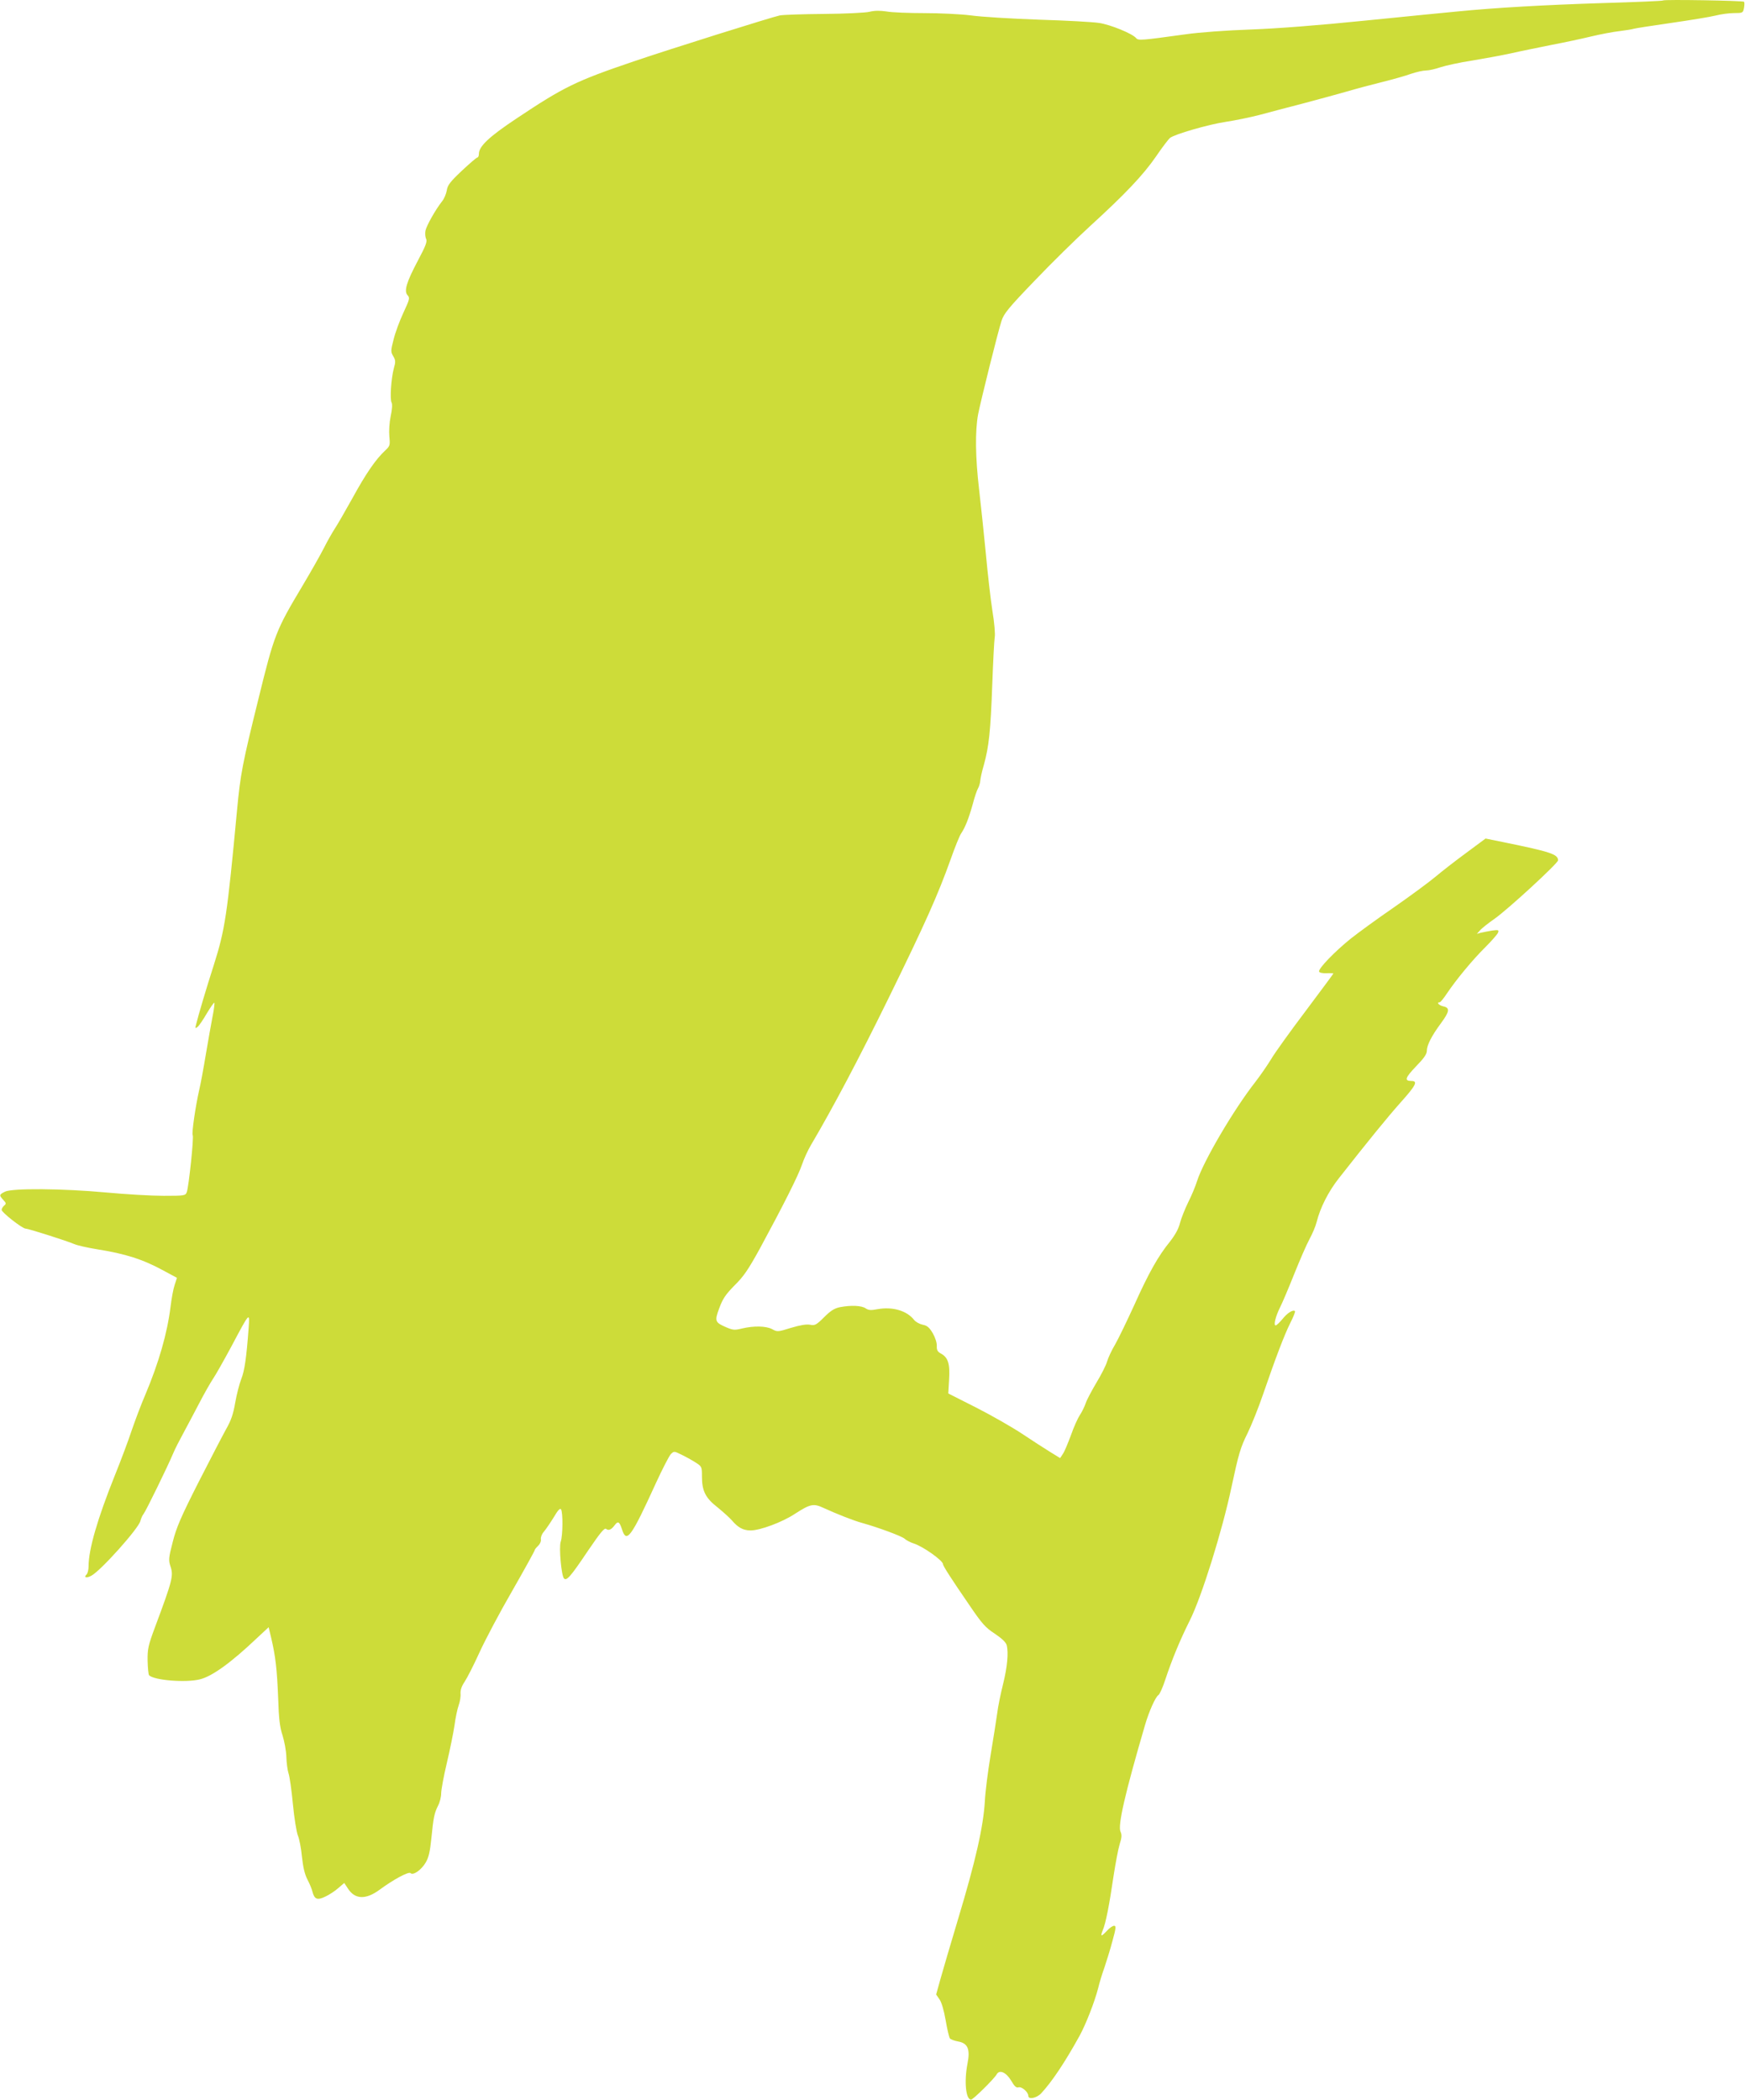 <?xml version="1.0" standalone="no"?>
<!DOCTYPE svg PUBLIC "-//W3C//DTD SVG 20010904//EN"
 "http://www.w3.org/TR/2001/REC-SVG-20010904/DTD/svg10.dtd">
<svg version="1.0" xmlns="http://www.w3.org/2000/svg"
 width="1064pt" height="1280pt" viewBox="0 0 1064 1280"
 preserveAspectRatio="xMidYMid meet">
<g transform="translate(0,1280) scale(0.1,-0.1)"
fill="#cddc39" stroke="none">
<path d="M10140 12797 c-3 -3 -171 -10 -375 -16 -346 -11 -646 -28 -880 -51
-55 -5 -305 -30 -555 -55 -294 -30 -543 -49 -705 -55 -145 -5 -311 -17 -395
-29 -275 -38 -289 -39 -303 -23 -22 27 -157 82 -225 92 -37 6 -202 15 -367 20
-165 6 -352 17 -415 26 -63 8 -191 14 -285 14 -93 0 -197 4 -229 10 -40 6 -73
6 -105 -2 -25 -6 -149 -12 -276 -13 -126 -1 -248 -5 -270 -9 -48 -10 -667
-204 -890 -280 -354 -120 -427 -156 -715 -348 -167 -111 -230 -170 -230 -216
0 -12 -4 -22 -9 -22 -5 0 -48 -37 -95 -81 -73 -69 -87 -88 -92 -121 -4 -22
-17 -52 -29 -66 -38 -48 -94 -146 -101 -179 -3 -17 -1 -39 4 -49 8 -15 -1 -41
-48 -129 -72 -136 -88 -189 -65 -215 15 -16 13 -24 -25 -106 -23 -49 -50 -122
-60 -163 -18 -70 -18 -76 -2 -103 14 -24 15 -34 3 -75 -16 -62 -25 -188 -13
-208 5 -10 3 -42 -6 -83 -8 -39 -11 -91 -8 -123 5 -53 4 -58 -25 -85 -59 -55
-119 -143 -200 -291 -45 -81 -94 -166 -109 -188 -14 -22 -43 -72 -63 -112 -20
-40 -80 -146 -133 -235 -162 -271 -172 -297 -268 -688 -98 -396 -110 -458
-131 -682 -60 -640 -73 -726 -142 -943 -45 -140 -94 -305 -107 -359 -7 -26 -6
-28 9 -16 9 7 34 44 56 82 23 38 43 67 46 65 2 -3 -2 -41 -11 -84 -8 -43 -27
-147 -41 -231 -14 -85 -32 -182 -40 -215 -23 -101 -47 -266 -40 -277 8 -12
-24 -314 -36 -347 -8 -22 -13 -23 -141 -23 -73 0 -230 9 -348 20 -269 25 -577
27 -620 5 -36 -18 -36 -22 -10 -50 18 -20 19 -23 5 -35 -8 -7 -15 -18 -15 -26
0 -15 126 -114 146 -114 16 0 249 -74 296 -94 21 -9 84 -23 140 -32 171 -27
279 -61 405 -130 l82 -44 -14 -43 c-8 -23 -19 -82 -25 -132 -20 -162 -71 -341
-155 -540 -26 -60 -62 -157 -82 -215 -19 -58 -65 -181 -103 -275 -106 -264
-160 -451 -160 -553 0 -21 -5 -43 -12 -50 -19 -19 -2 -25 29 -8 57 30 289 289
299 334 4 15 12 34 19 42 13 15 146 287 181 370 10 25 39 81 63 125 24 44 67
126 97 183 29 56 66 121 82 145 16 23 66 112 112 197 114 215 113 213 106 115
-13 -180 -25 -263 -45 -312 -11 -28 -28 -93 -37 -145 -12 -70 -26 -109 -54
-158 -20 -36 -96 -182 -169 -325 -109 -215 -136 -278 -158 -366 -25 -96 -26
-110 -14 -147 20 -58 13 -85 -94 -372 -42 -113 -46 -133 -45 -205 1 -44 5 -84
9 -88 31 -31 224 -46 309 -25 75 18 191 102 348 251 l72 67 16 -67 c26 -111
35 -189 42 -363 4 -128 10 -180 27 -230 11 -36 22 -94 23 -130 1 -36 7 -81 13
-100 7 -19 19 -104 27 -189 8 -84 22 -170 30 -190 9 -20 20 -78 25 -130 7 -64
17 -108 34 -140 13 -25 27 -58 30 -73 12 -47 30 -54 79 -30 24 11 60 35 79 52
l36 31 23 -35 c43 -66 109 -68 193 -6 84 62 177 112 188 101 16 -16 66 19 93
65 18 31 26 66 34 145 13 131 18 155 41 201 11 21 19 54 19 75 0 21 15 103 34
183 19 80 40 183 47 230 6 47 18 103 26 125 8 22 13 54 11 71 -1 21 7 45 24
70 15 22 56 102 91 179 35 77 125 247 201 378 75 131 136 242 136 246 0 4 9
16 20 26 12 11 20 28 18 41 -2 12 6 33 18 46 11 13 38 52 59 86 27 46 40 60
46 50 12 -19 11 -159 -2 -196 -12 -35 4 -209 20 -225 16 -16 40 11 146 169 77
113 101 142 111 133 15 -12 32 -4 52 23 20 27 29 22 44 -24 28 -90 56 -51 208
282 39 85 80 164 90 175 20 19 20 19 65 -3 25 -12 63 -33 85 -47 39 -25 40
-26 40 -85 0 -89 21 -132 96 -190 34 -28 73 -63 86 -78 38 -45 70 -62 115 -62
57 0 192 50 268 100 96 62 115 66 177 37 76 -35 184 -78 237 -92 99 -28 237
-79 256 -95 11 -10 36 -23 55 -29 58 -18 180 -105 180 -127 0 -11 54 -94 157
-244 80 -118 101 -142 158 -179 43 -29 68 -52 73 -70 12 -46 4 -133 -22 -238
-14 -56 -31 -137 -36 -180 -6 -43 -24 -157 -40 -253 -16 -96 -32 -222 -35
-280 -9 -155 -56 -364 -165 -725 -43 -143 -90 -304 -105 -357 l-27 -97 20 -29
c13 -18 27 -66 38 -128 9 -54 21 -104 26 -111 5 -6 27 -14 48 -18 61 -10 77
-47 59 -136 -21 -109 -10 -219 22 -219 12 0 141 127 156 154 17 31 58 13 89
-39 20 -35 31 -44 44 -40 20 6 60 -29 60 -52 0 -24 50 -14 78 15 66 71 145
189 235 352 39 72 91 205 113 290 7 30 24 87 38 125 13 39 36 112 49 162 22
79 23 93 10 93 -8 0 -28 -13 -43 -30 -36 -38 -42 -38 -26 3 18 41 40 154 66
332 12 77 28 163 37 192 13 41 14 58 5 77 -17 38 27 231 150 651 24 82 64 172
82 182 7 5 26 46 41 93 42 126 90 242 149 360 72 142 199 549 255 815 43 201
55 242 97 326 23 47 66 153 94 235 80 232 130 363 167 438 19 37 32 70 29 73
-11 11 -47 -11 -76 -48 -18 -21 -36 -39 -42 -39 -14 0 0 56 27 110 13 25 51
115 85 200 34 85 76 182 94 215 18 33 38 80 44 105 22 88 72 186 134 265 183
233 297 373 378 464 94 105 107 131 66 131 -45 0 -38 20 28 89 48 49 66 75 66
95 0 34 29 91 86 168 53 72 56 94 14 103 -27 6 -43 25 -21 25 4 0 24 24 43 53
57 85 158 207 234 282 39 39 74 79 78 89 6 17 3 18 -36 13 -24 -4 -54 -10 -68
-13 l-25 -7 20 22 c11 13 51 44 88 70 79 55 387 338 387 356 0 37 -45 52 -329
110 l-113 23 -116 -86 c-64 -47 -148 -112 -187 -145 -38 -32 -153 -117 -255
-188 -102 -70 -221 -157 -265 -192 -98 -79 -198 -183 -192 -200 2 -7 20 -11
46 -10 22 1 41 0 41 -2 0 -2 -76 -104 -168 -227 -93 -123 -188 -255 -211 -294
-23 -38 -66 -100 -96 -139 -132 -168 -318 -485 -356 -605 -10 -32 -34 -90 -54
-129 -19 -39 -42 -96 -50 -126 -9 -37 -30 -74 -62 -115 -71 -87 -130 -192
-217 -386 -43 -94 -95 -202 -116 -239 -22 -36 -44 -85 -50 -106 -6 -22 -35
-79 -64 -127 -29 -49 -59 -105 -66 -126 -7 -21 -23 -54 -36 -73 -12 -18 -37
-73 -54 -122 -18 -48 -39 -100 -49 -114 l-17 -26 -60 37 c-33 20 -110 70 -170
110 -60 40 -186 112 -280 160 l-172 87 5 85 c6 96 -6 135 -51 159 -20 11 -25
21 -24 46 1 19 -10 52 -25 78 -21 35 -34 46 -61 51 -19 4 -43 17 -53 30 -44
56 -131 81 -221 65 -42 -8 -56 -7 -74 5 -25 17 -88 20 -157 7 -33 -7 -56 -21
-96 -61 -48 -48 -57 -52 -86 -46 -22 4 -59 -2 -116 -19 -80 -25 -84 -25 -115
-8 -38 20 -112 21 -184 4 -44 -11 -55 -10 -95 7 -70 30 -73 38 -43 118 21 57
38 82 93 138 56 55 84 97 154 224 142 262 234 444 257 512 12 36 37 90 55 120
135 229 293 528 473 895 225 459 301 630 378 845 26 74 55 146 65 160 24 36
45 88 70 177 11 43 26 87 33 98 6 11 12 31 13 45 1 14 10 57 22 97 31 112 41
208 51 486 5 141 12 272 15 291 4 18 -2 91 -14 162 -11 71 -29 228 -40 349
-12 121 -30 297 -41 390 -23 195 -25 359 -6 460 17 85 120 500 143 570 14 43
43 79 202 244 102 107 253 255 335 330 216 197 326 313 404 426 38 56 77 107
86 114 27 22 233 82 340 98 54 8 147 27 205 42 58 16 178 47 266 70 88 23 207
56 264 72 57 17 156 43 220 59 64 16 143 38 175 50 33 11 73 20 91 20 18 0 57
9 89 20 31 10 116 29 189 40 73 12 182 32 242 45 61 14 171 36 245 51 74 14
182 37 240 51 58 14 137 29 175 33 39 5 77 11 85 14 8 3 112 19 230 36 118 17
240 37 271 45 31 8 82 15 112 15 53 0 55 1 61 32 3 17 3 34 0 37 -7 7 -487 15
-494 8z"/>
</g>
</svg>
